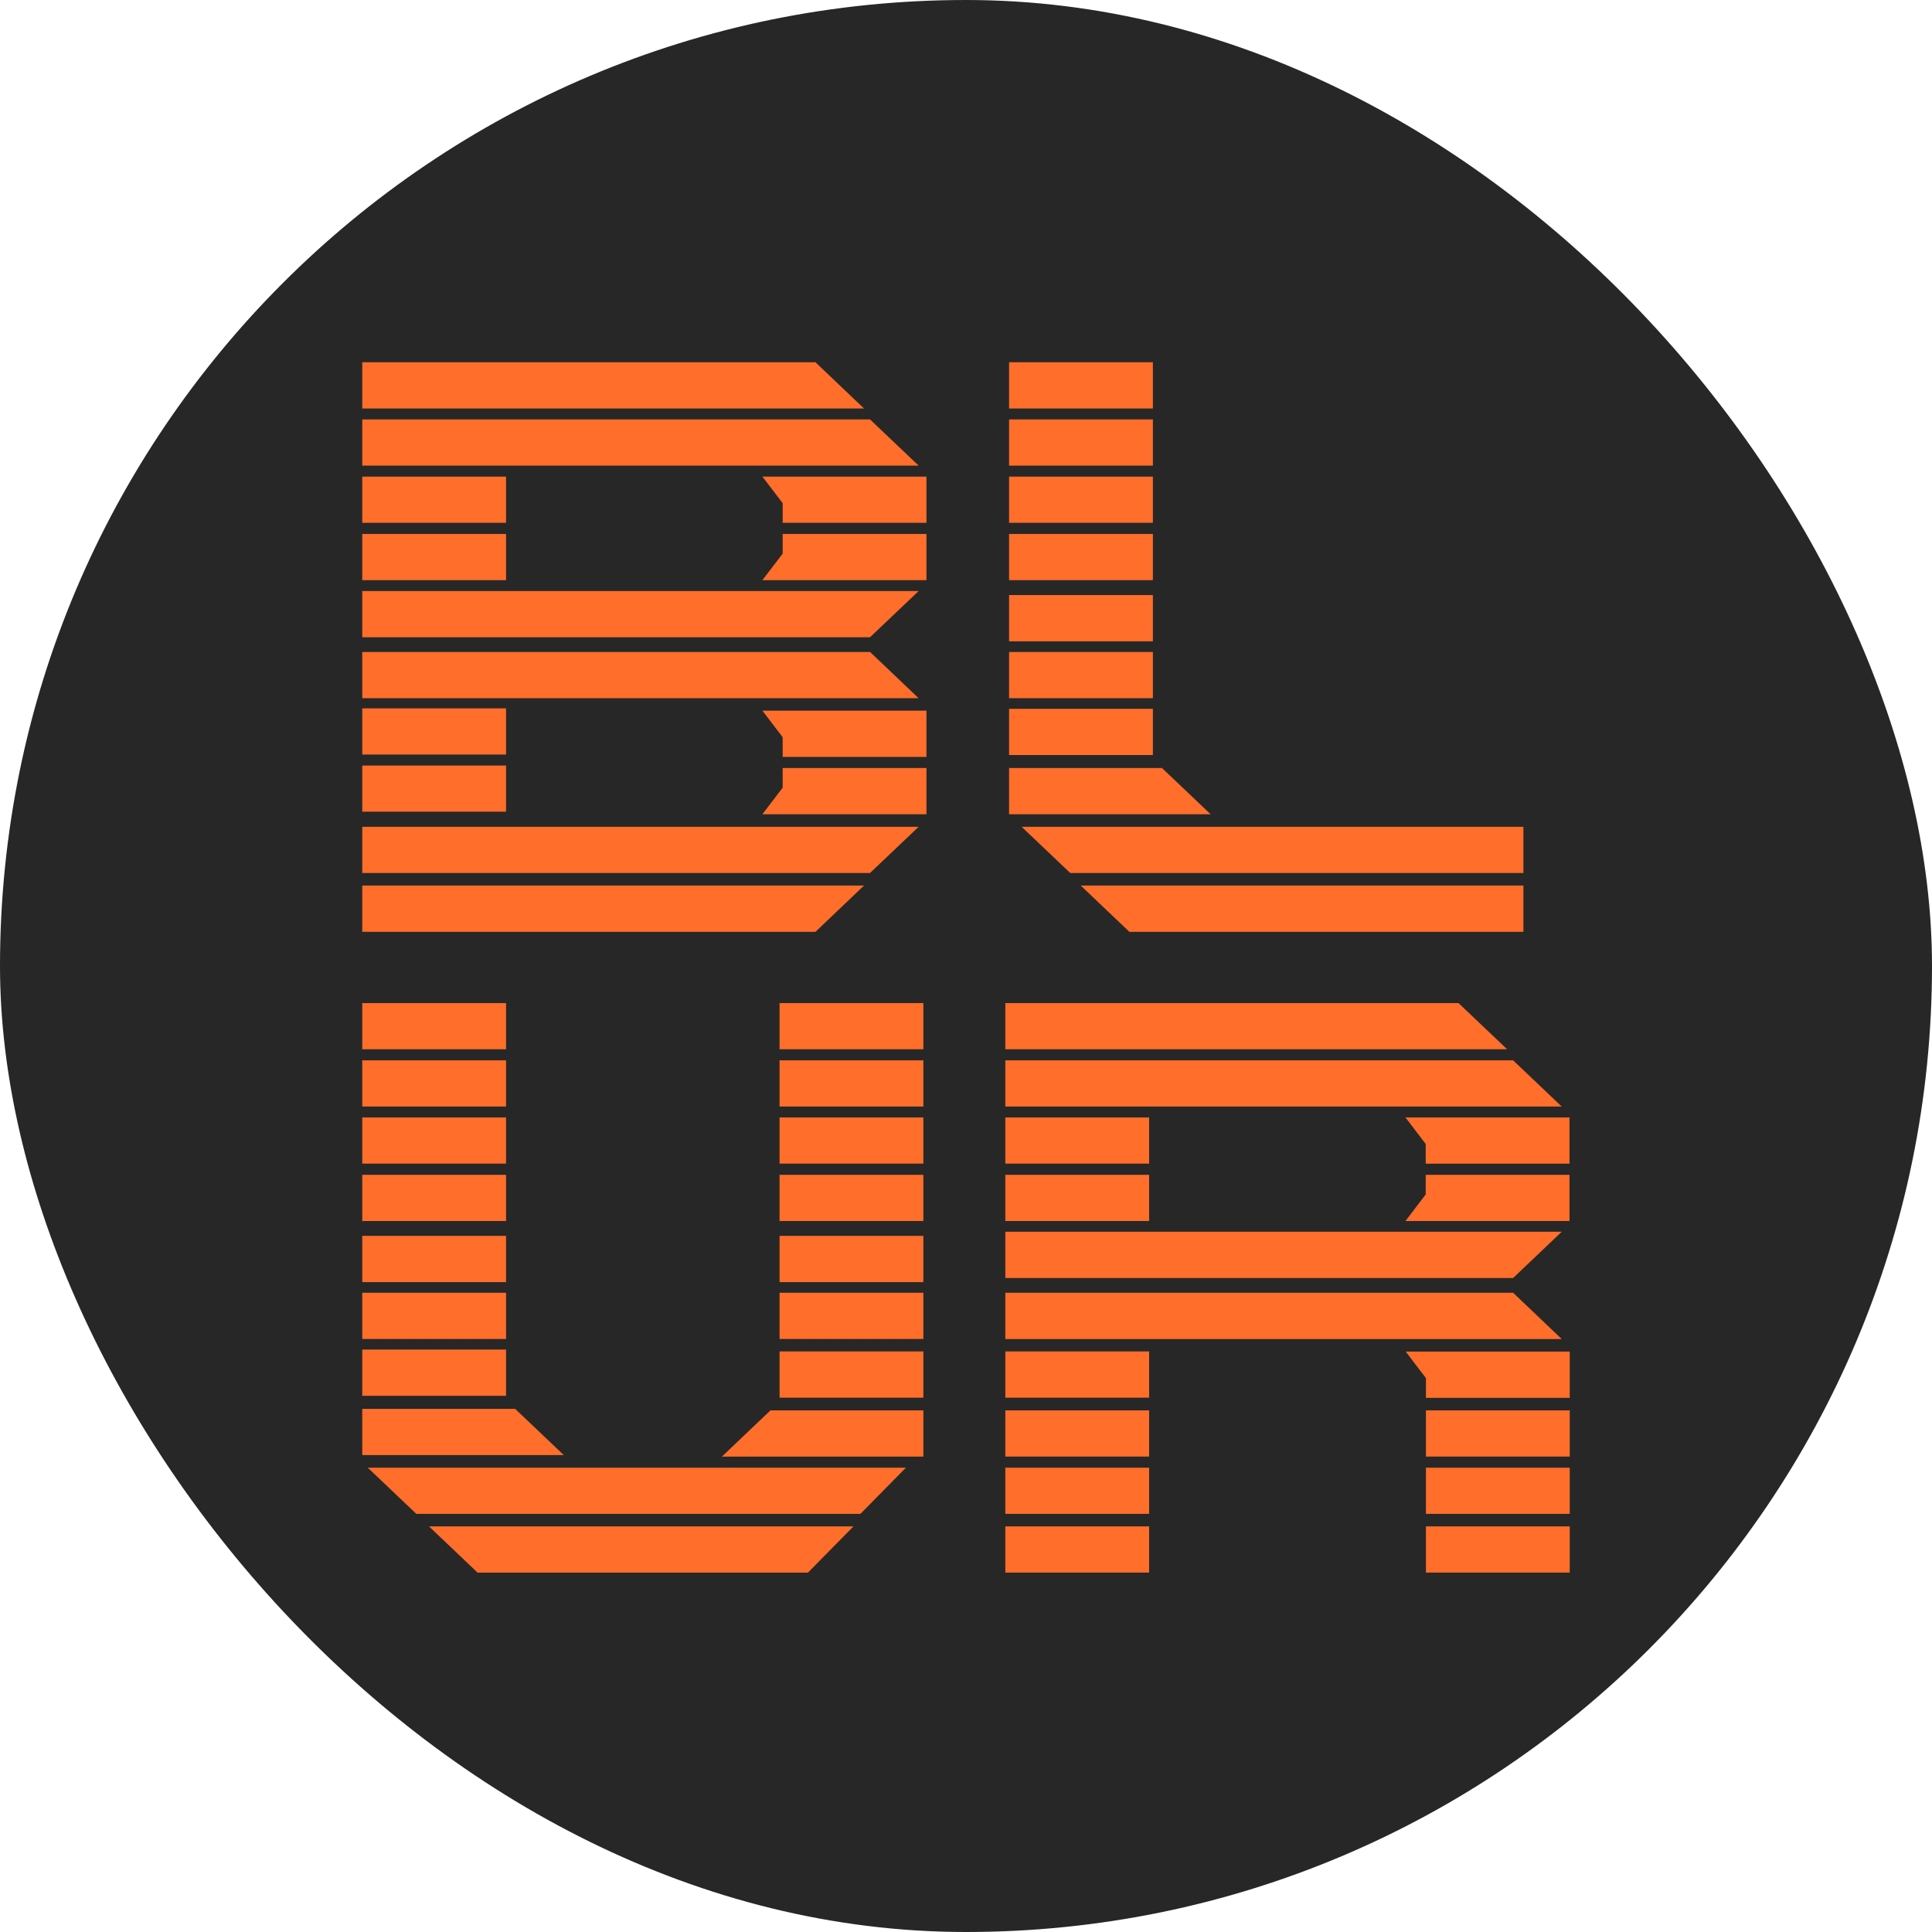 <svg width="48" height="48" viewBox="0 0 48 48" fill="none" xmlns="http://www.w3.org/2000/svg">
<rect width="48" height="48" rx="24" fill="#272727"/>
<g filter="url(#filter0_d_12229_14203)">
<path fill-rule="evenodd" clip-rule="evenodd" d="M9 10.149V9H20.26L21.467 10.149H9ZM25.07 20.23V19.081H28.869L30.078 20.23H25.07ZM37.849 21.689V20.541H25.381L26.589 21.689H37.849ZM22.507 36.464L21.377 37.612H10.344L9.136 36.464H22.507ZM20.073 39.072L21.204 37.923H10.658L11.866 39.072H20.073ZM37.849 22.001V23.151H28.059L26.85 22.001H37.849ZM9 23.151V22.001H21.467L20.26 23.151H9ZM9 11.569V10.421H21.616L22.824 11.569H9ZM9 21.689V20.541H22.824L21.616 21.689H9ZM9 17.347V16.198H21.616L22.824 17.347H9ZM9 15.832V14.684H22.824L21.616 15.832H9ZM9 11.841H12.573V12.989H9V11.841ZM28.643 9H25.07V10.149H28.643V9ZM25.07 10.421H28.643V11.569H25.07V10.421ZM28.643 11.841H25.07V12.989H28.643V11.841ZM25.07 13.266H28.643V14.414H25.07V13.266ZM28.643 14.784H25.07V15.933H28.643V14.784ZM25.07 16.198H28.643V17.347H25.07V16.198ZM28.643 17.61H25.07V18.759H28.643V17.61ZM9 36.151V35.003H12.799L14.007 36.151H9ZM22.941 35.04V36.19H17.934L19.142 35.04H22.941ZM9 24.921H12.573V26.069H9V24.921ZM12.573 26.344H9V27.492H12.573V26.344ZM9 27.762H12.573V28.91H9V27.762ZM12.573 29.188H9V30.336H12.573V29.188ZM9 30.705H12.573V31.854H9V30.705ZM12.573 32.118H9V33.267H12.573V32.118ZM9 33.53H12.573V34.679H9V33.53ZM22.941 24.921H19.368V26.069H22.941V24.921ZM19.368 26.344H22.941V27.492H19.368V26.344ZM22.941 27.762H19.368V28.91H22.941V27.762ZM19.368 29.188H22.941V30.336H19.368V29.188ZM28.55 33.576H24.977V34.725H28.55V33.576ZM24.977 35.04H28.55V36.188H24.977V35.04ZM28.55 36.464H24.977V37.612H28.55V36.464ZM24.977 37.923H28.55V39.071H24.977V37.923ZM39 35.04H35.427V36.188H39V35.04ZM35.427 36.464H39V37.612H35.427V36.464ZM39 37.923H35.427V39.071H39V37.923ZM19.368 30.705H22.941V31.854H19.368V30.705ZM22.941 32.118H19.368V33.267H22.941V32.118ZM19.368 33.576H22.941V34.725H19.368V33.576ZM19.445 11.841H18.941L19.445 12.501V12.99H23.018V11.841H19.445ZM18.941 14.414H19.445H23.018V13.266H19.445V13.755L18.941 14.414ZM19.445 17.656H18.941L19.445 18.316V18.806H23.018V17.656H19.445ZM34.924 33.579H35.427H39V34.729H35.427V34.239L34.924 33.579ZM19.445 20.23H18.941L19.445 19.57V19.081H23.018V20.23H19.445ZM9 13.266H12.573V14.414H9V13.266ZM24.977 24.921V26.069H37.445L36.236 24.921H24.977ZM24.977 27.492V26.344H37.593L38.801 27.492H24.977ZM24.977 32.118V33.268H38.801L37.593 32.118H24.977ZM24.977 30.602V31.752H37.593L38.801 30.602H24.977ZM28.55 27.762H24.977V28.91H28.55V27.762ZM34.918 27.762H35.421H38.994V28.911H35.421V28.422L34.918 27.762ZM35.421 30.336H34.918L35.421 29.676V29.188H38.994V30.336H35.421ZM24.977 29.188H28.55V30.336H24.977V29.188ZM12.573 17.599H9V18.747H12.573V17.599ZM9 19.019H12.573V20.167H9V19.019Z" fill="#FF6E2A"/>
</g>
<defs>
<filter id="filter0_d_12229_14203" x="5" y="5" width="38" height="38.072" filterUnits="userSpaceOnUse" color-interpolation-filters="sRGB">
<feFlood flood-opacity="0" result="BackgroundImageFix"/>
<feColorMatrix in="SourceAlpha" type="matrix" values="0 0 0 0 0 0 0 0 0 0 0 0 0 0 0 0 0 0 127 0" result="hardAlpha"/>
<feOffset/>
<feGaussianBlur stdDeviation="2"/>
<feComposite in2="hardAlpha" operator="out"/>
<feColorMatrix type="matrix" values="0 0 0 0 1 0 0 0 0 0.431 0 0 0 0 0.165 0 0 0 0.8 0"/>
<feBlend mode="normal" in2="BackgroundImageFix" result="effect1_dropShadow_12229_14203"/>
<feBlend mode="normal" in="SourceGraphic" in2="effect1_dropShadow_12229_14203" result="shape"/>
</filter>
</defs>
</svg>
